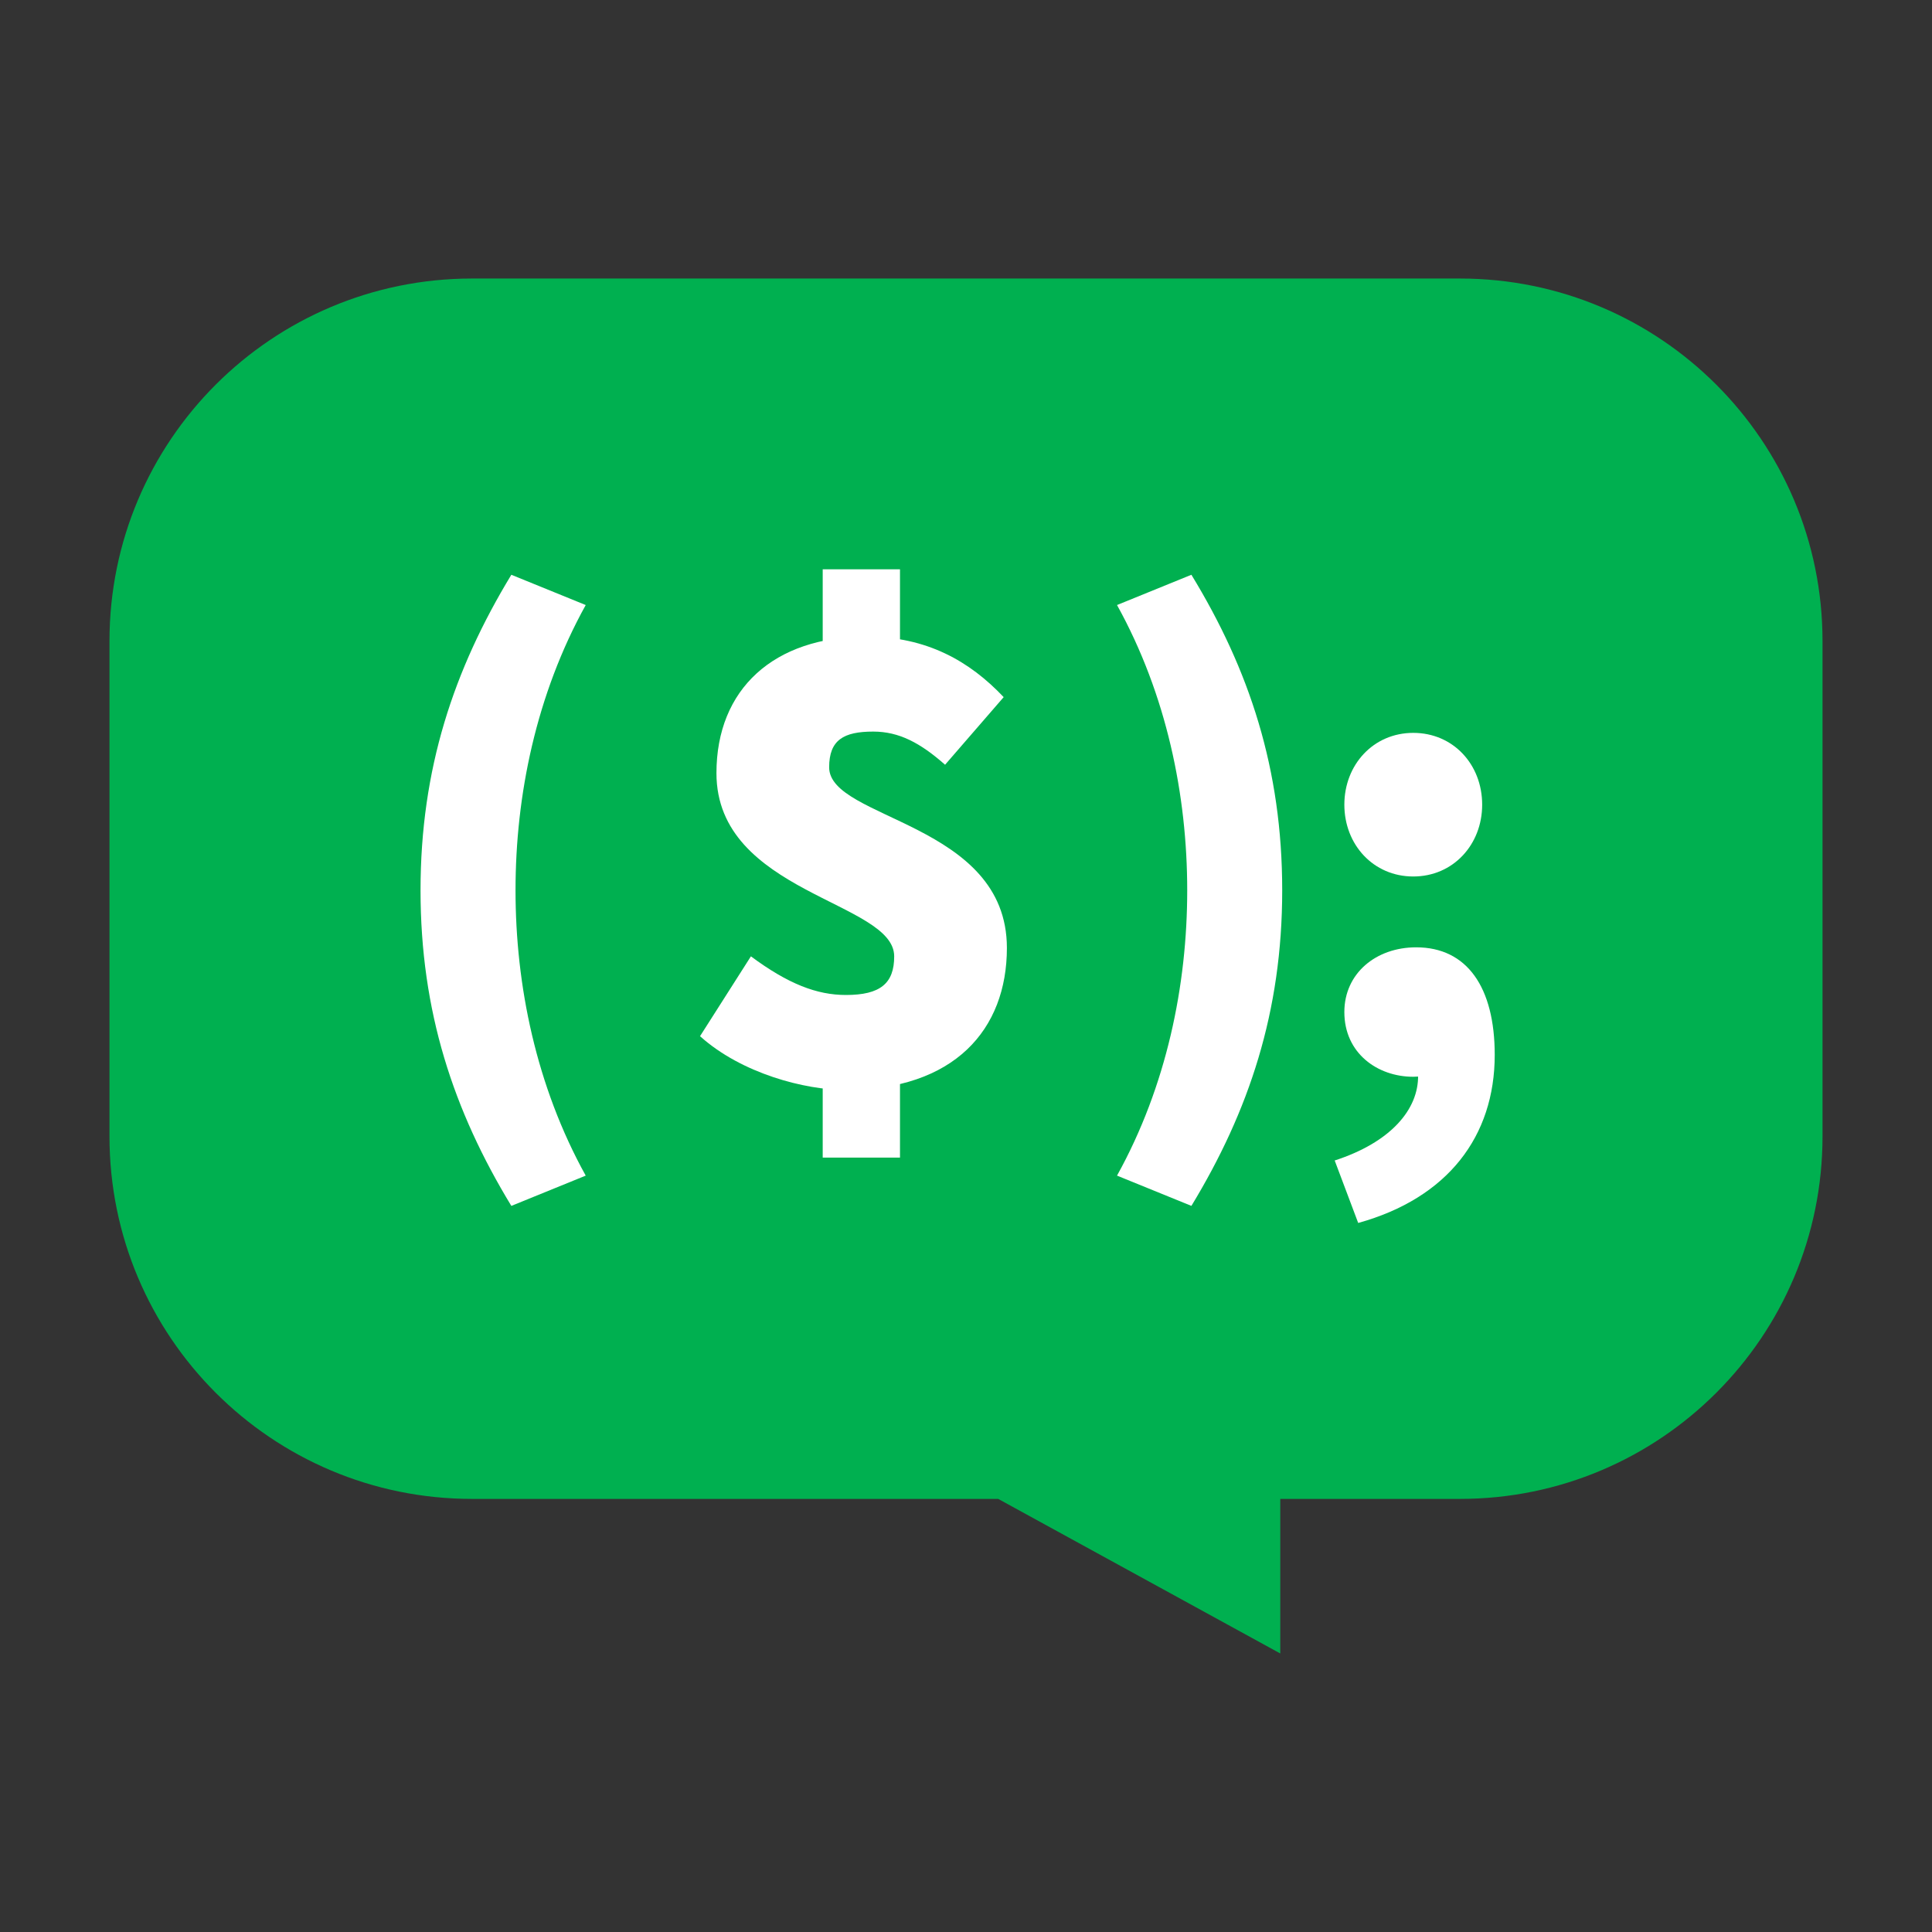 <?xml version="1.0" encoding="utf-8"?>
<!-- Generator: Adobe Illustrator 24.0.1, SVG Export Plug-In . SVG Version: 6.00 Build 0)  -->
<svg version="1.1" id="adf5e7d3-0f9d-4508-9b45-ce8de8ec8298"
	 xmlns="http://www.w3.org/2000/svg" xmlns:xlink="http://www.w3.org/1999/xlink" x="0px" y="0px" viewBox="0 0 600 600"
	 style="enable-background:new 0 0 600 600;" xml:space="preserve">
<rect x="0" y="0" width="600" height="600" fill="#333333" stroke="none"/>
<style type="text/css">
	.st0{fill:#00B050;}
	.st1{fill:#FFFFFF;}
</style>
<title>chicklet1</title>
<g>
	<path class="st0" d="M453.4,86.5H146.6C84.4,86.5,34,136.9,34,199.1v153.8c0,62.2,50.4,112.6,112.6,112.6H310l87.6,48v-48h55.8
		c62.2,0,112.6-50.4,112.6-112.6V199.1C566,136.9,515.6,86.5,453.4,86.5z"/>
</g>
<g>
	<path class="st1" d="M130.6,276.5c0-37.7,10.3-68.5,28.2-98l23.1,9.4c-15.4,27.8-21.8,59.1-21.8,88.6c0,29.5,6.4,60.8,21.8,88.6
		l-23.1,9.4C140.8,344.9,130.6,314.1,130.6,276.5z"/>
	<path class="st1" d="M217.4,321.8l15.8-24.8c11.6,8.6,20.5,12,29.5,12c10.7,0,15-3.6,15-12c0-17.1-55.2-19.5-55.2-56.9
		c0-26.1,17.8-42.4,46.6-42.4c18.8,0,32.1,7.7,42.6,18.8l-18.2,21c-7.7-6.8-14.3-10.3-22.3-10.3c-9.2,0-13.7,2.6-13.7,11.1
		c0,16.3,55.2,17.1,55.2,56.1c0,25.3-16.3,44.1-50.1,44.1C250,338.5,230.3,333.4,217.4,321.8z M255.5,176.8h24v32.1h-24V176.8z
		 M255.5,323.1h24v36.4h-24V323.1z"/>
	<path class="st1" d="M346.9,365.1c15.4-27.8,21.8-59.1,21.8-88.6c0-29.5-6.4-60.8-21.8-88.6l23.1-9.4c18,29.5,28.2,60.3,28.2,98
		s-10.3,68.5-28.2,98L346.9,365.1z"/>
	<path class="st1" d="M414.5,360.4c17.3-5.6,26.1-15.8,25.9-26.5v-23.1l10.9,19.5c-3.4,2.6-7.7,4.1-12.4,4.1
		c-11.1,0-21.4-7.3-21.4-20.1c0-12,9.8-20.1,22.3-20.1c15.8,0,24.4,12.4,24.4,33.4c0,25.3-14.6,44.5-42.4,52.2L414.5,360.4z
		 M417.5,249.9c0-12.4,9-22.3,21.4-22.3s21.4,9.8,21.4,22.3c0,12.4-9,22.3-21.4,22.3S417.5,262.3,417.5,249.9z"/>
</g>
</svg>
